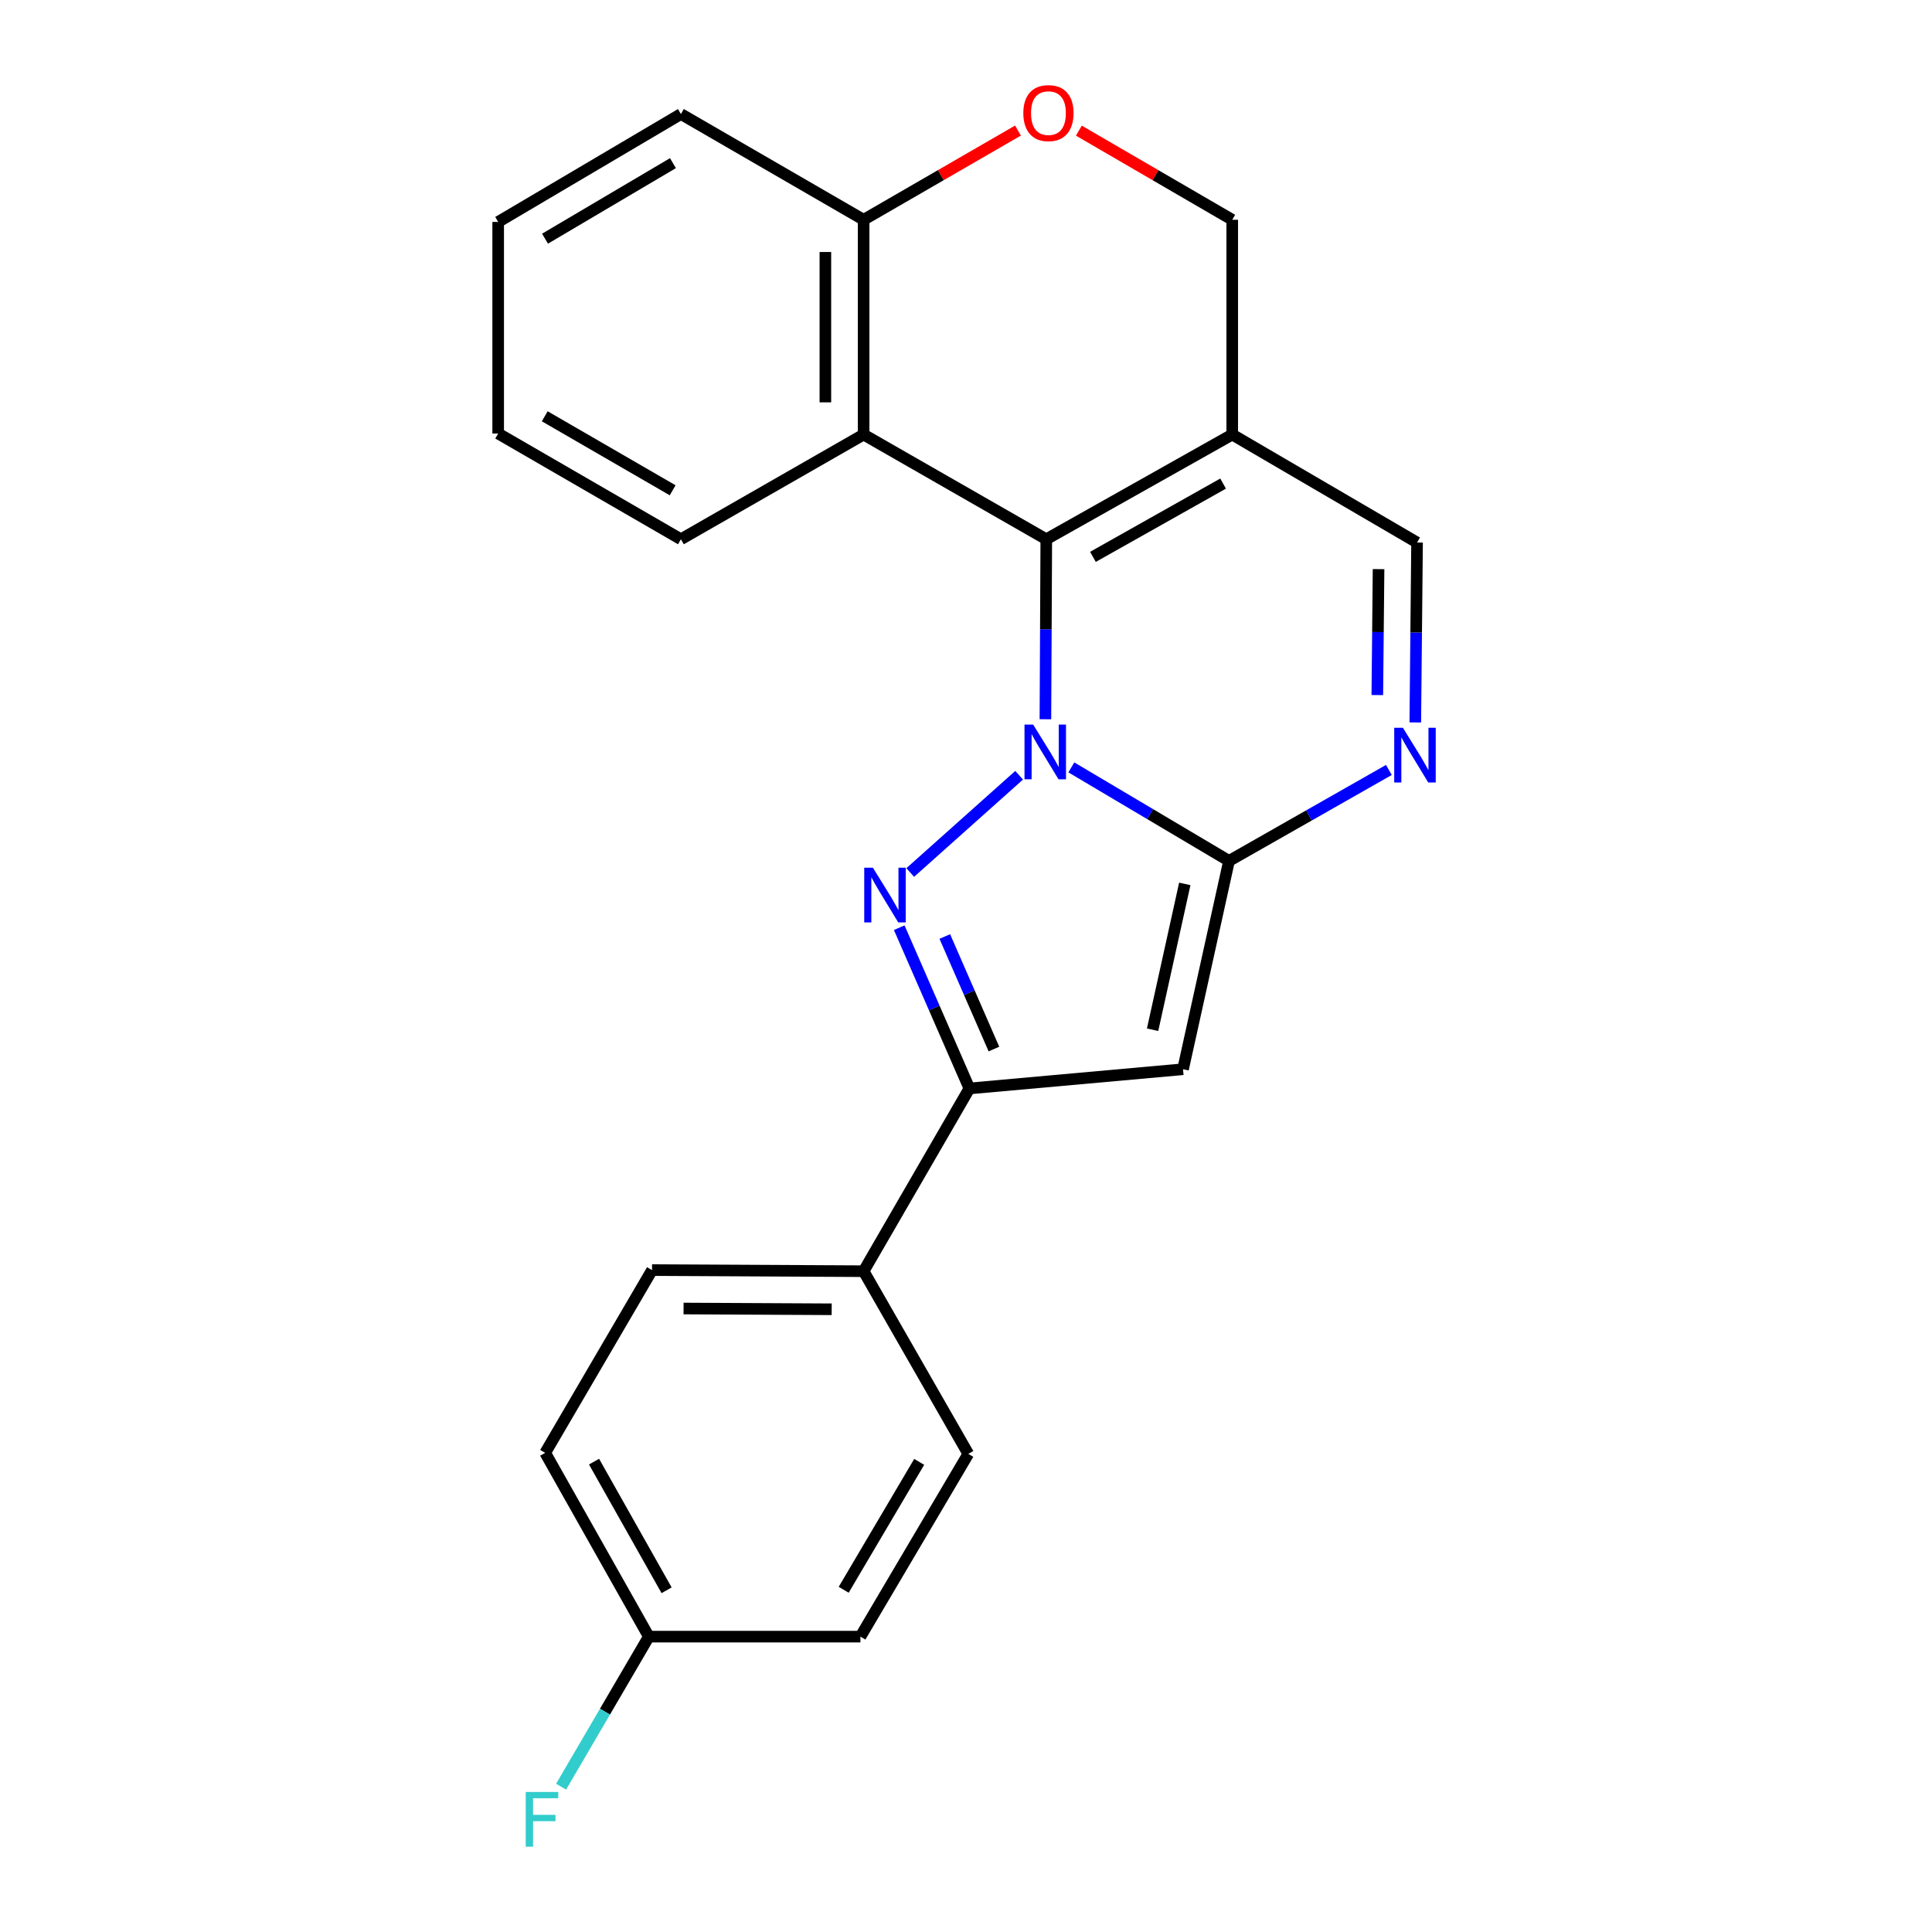<?xml version='1.0' encoding='iso-8859-1'?>
<svg version='1.1' baseProfile='full'
              xmlns='http://www.w3.org/2000/svg'
                      xmlns:rdkit='http://www.rdkit.org/xml'
                      xmlns:xlink='http://www.w3.org/1999/xlink'
                  xml:space='preserve'
width='1000px' height='1000px' viewBox='0 0 1000 1000'>
<!-- END OF HEADER -->
<rect style='opacity:1.0;fill:#FFFFFF;stroke:none' width='1000' height='1000' x='0' y='0'> </rect>
<path class='bond-0' d='M 554.523,397.2 L 595.333,421.4' style='fill:none;fill-rule:evenodd;stroke:#0000FF;stroke-width:6px;stroke-linecap:butt;stroke-linejoin:miter;stroke-opacity:1' />
<path class='bond-0' d='M 595.333,421.4 L 636.142,445.6' style='fill:none;fill-rule:evenodd;stroke:#000000;stroke-width:6px;stroke-linecap:butt;stroke-linejoin:miter;stroke-opacity:1' />
<path class='bond-1' d='M 527.498,401.268 L 471.134,451.61' style='fill:none;fill-rule:evenodd;stroke:#0000FF;stroke-width:6px;stroke-linecap:butt;stroke-linejoin:miter;stroke-opacity:1' />
<path class='bond-2' d='M 541.101,372.28 L 541.329,325.697' style='fill:none;fill-rule:evenodd;stroke:#0000FF;stroke-width:6px;stroke-linecap:butt;stroke-linejoin:miter;stroke-opacity:1' />
<path class='bond-2' d='M 541.329,325.697 L 541.557,279.114' style='fill:none;fill-rule:evenodd;stroke:#000000;stroke-width:6px;stroke-linecap:butt;stroke-linejoin:miter;stroke-opacity:1' />
<path class='bond-3' d='M 636.142,445.6 L 612.336,553.435' style='fill:none;fill-rule:evenodd;stroke:#000000;stroke-width:6px;stroke-linecap:butt;stroke-linejoin:miter;stroke-opacity:1' />
<path class='bond-3' d='M 613.244,457.508 L 596.58,532.993' style='fill:none;fill-rule:evenodd;stroke:#000000;stroke-width:6px;stroke-linecap:butt;stroke-linejoin:miter;stroke-opacity:1' />
<path class='bond-6' d='M 636.142,445.6 L 677.511,422.063' style='fill:none;fill-rule:evenodd;stroke:#000000;stroke-width:6px;stroke-linecap:butt;stroke-linejoin:miter;stroke-opacity:1' />
<path class='bond-6' d='M 677.511,422.063 L 718.879,398.527' style='fill:none;fill-rule:evenodd;stroke:#0000FF;stroke-width:6px;stroke-linecap:butt;stroke-linejoin:miter;stroke-opacity:1' />
<path class='bond-4' d='M 465.439,480.172 L 483.601,521.779' style='fill:none;fill-rule:evenodd;stroke:#0000FF;stroke-width:6px;stroke-linecap:butt;stroke-linejoin:miter;stroke-opacity:1' />
<path class='bond-4' d='M 483.601,521.779 L 501.763,563.386' style='fill:none;fill-rule:evenodd;stroke:#000000;stroke-width:6px;stroke-linecap:butt;stroke-linejoin:miter;stroke-opacity:1' />
<path class='bond-4' d='M 489.027,484.736 L 501.741,513.861' style='fill:none;fill-rule:evenodd;stroke:#0000FF;stroke-width:6px;stroke-linecap:butt;stroke-linejoin:miter;stroke-opacity:1' />
<path class='bond-4' d='M 501.741,513.861 L 514.454,542.986' style='fill:none;fill-rule:evenodd;stroke:#000000;stroke-width:6px;stroke-linecap:butt;stroke-linejoin:miter;stroke-opacity:1' />
<path class='bond-5' d='M 541.557,279.114 L 637.803,224.927' style='fill:none;fill-rule:evenodd;stroke:#000000;stroke-width:6px;stroke-linecap:butt;stroke-linejoin:miter;stroke-opacity:1' />
<path class='bond-5' d='M 565.704,288.232 L 633.076,250.301' style='fill:none;fill-rule:evenodd;stroke:#000000;stroke-width:6px;stroke-linecap:butt;stroke-linejoin:miter;stroke-opacity:1' />
<path class='bond-7' d='M 541.557,279.114 L 447.005,224.927' style='fill:none;fill-rule:evenodd;stroke:#000000;stroke-width:6px;stroke-linecap:butt;stroke-linejoin:miter;stroke-opacity:1' />
<path class='bond-23' d='M 612.336,553.435 L 501.763,563.386' style='fill:none;fill-rule:evenodd;stroke:#000000;stroke-width:6px;stroke-linecap:butt;stroke-linejoin:miter;stroke-opacity:1' />
<path class='bond-12' d='M 501.763,563.386 L 447.005,657.971' style='fill:none;fill-rule:evenodd;stroke:#000000;stroke-width:6px;stroke-linecap:butt;stroke-linejoin:miter;stroke-opacity:1' />
<path class='bond-8' d='M 637.803,224.927 L 733.465,280.807' style='fill:none;fill-rule:evenodd;stroke:#000000;stroke-width:6px;stroke-linecap:butt;stroke-linejoin:miter;stroke-opacity:1' />
<path class='bond-11' d='M 637.803,224.927 L 637.803,113.76' style='fill:none;fill-rule:evenodd;stroke:#000000;stroke-width:6px;stroke-linecap:butt;stroke-linejoin:miter;stroke-opacity:1' />
<path class='bond-25' d='M 732.553,373.93 L 733.009,327.369' style='fill:none;fill-rule:evenodd;stroke:#0000FF;stroke-width:6px;stroke-linecap:butt;stroke-linejoin:miter;stroke-opacity:1' />
<path class='bond-25' d='M 733.009,327.369 L 733.465,280.807' style='fill:none;fill-rule:evenodd;stroke:#000000;stroke-width:6px;stroke-linecap:butt;stroke-linejoin:miter;stroke-opacity:1' />
<path class='bond-25' d='M 712.899,359.768 L 713.218,327.175' style='fill:none;fill-rule:evenodd;stroke:#0000FF;stroke-width:6px;stroke-linecap:butt;stroke-linejoin:miter;stroke-opacity:1' />
<path class='bond-25' d='M 713.218,327.175 L 713.537,294.582' style='fill:none;fill-rule:evenodd;stroke:#000000;stroke-width:6px;stroke-linecap:butt;stroke-linejoin:miter;stroke-opacity:1' />
<path class='bond-10' d='M 447.005,224.927 L 447.005,113.76' style='fill:none;fill-rule:evenodd;stroke:#000000;stroke-width:6px;stroke-linecap:butt;stroke-linejoin:miter;stroke-opacity:1' />
<path class='bond-10' d='M 427.212,208.252 L 427.212,130.435' style='fill:none;fill-rule:evenodd;stroke:#000000;stroke-width:6px;stroke-linecap:butt;stroke-linejoin:miter;stroke-opacity:1' />
<path class='bond-19' d='M 447.005,224.927 L 352.442,279.114' style='fill:none;fill-rule:evenodd;stroke:#000000;stroke-width:6px;stroke-linecap:butt;stroke-linejoin:miter;stroke-opacity:1' />
<path class='bond-9' d='M 526.905,67.574 L 486.955,90.667' style='fill:none;fill-rule:evenodd;stroke:#FF0000;stroke-width:6px;stroke-linecap:butt;stroke-linejoin:miter;stroke-opacity:1' />
<path class='bond-9' d='M 486.955,90.667 L 447.005,113.76' style='fill:none;fill-rule:evenodd;stroke:#000000;stroke-width:6px;stroke-linecap:butt;stroke-linejoin:miter;stroke-opacity:1' />
<path class='bond-24' d='M 558.418,67.618 L 598.111,90.689' style='fill:none;fill-rule:evenodd;stroke:#FF0000;stroke-width:6px;stroke-linecap:butt;stroke-linejoin:miter;stroke-opacity:1' />
<path class='bond-24' d='M 598.111,90.689 L 637.803,113.76' style='fill:none;fill-rule:evenodd;stroke:#000000;stroke-width:6px;stroke-linecap:butt;stroke-linejoin:miter;stroke-opacity:1' />
<path class='bond-20' d='M 447.005,113.76 L 352.442,59.023' style='fill:none;fill-rule:evenodd;stroke:#000000;stroke-width:6px;stroke-linecap:butt;stroke-linejoin:miter;stroke-opacity:1' />
<path class='bond-13' d='M 447.005,657.971 L 337.487,657.41' style='fill:none;fill-rule:evenodd;stroke:#000000;stroke-width:6px;stroke-linecap:butt;stroke-linejoin:miter;stroke-opacity:1' />
<path class='bond-13' d='M 430.476,677.679 L 353.814,677.287' style='fill:none;fill-rule:evenodd;stroke:#000000;stroke-width:6px;stroke-linecap:butt;stroke-linejoin:miter;stroke-opacity:1' />
<path class='bond-14' d='M 447.005,657.971 L 501.192,752.534' style='fill:none;fill-rule:evenodd;stroke:#000000;stroke-width:6px;stroke-linecap:butt;stroke-linejoin:miter;stroke-opacity:1' />
<path class='bond-17' d='M 337.487,657.41 L 282.19,751.996' style='fill:none;fill-rule:evenodd;stroke:#000000;stroke-width:6px;stroke-linecap:butt;stroke-linejoin:miter;stroke-opacity:1' />
<path class='bond-16' d='M 501.192,752.534 L 445.355,847.12' style='fill:none;fill-rule:evenodd;stroke:#000000;stroke-width:6px;stroke-linecap:butt;stroke-linejoin:miter;stroke-opacity:1' />
<path class='bond-16' d='M 475.772,756.661 L 436.687,822.87' style='fill:none;fill-rule:evenodd;stroke:#000000;stroke-width:6px;stroke-linecap:butt;stroke-linejoin:miter;stroke-opacity:1' />
<path class='bond-15' d='M 335.838,847.12 L 445.355,847.12' style='fill:none;fill-rule:evenodd;stroke:#000000;stroke-width:6px;stroke-linecap:butt;stroke-linejoin:miter;stroke-opacity:1' />
<path class='bond-18' d='M 335.838,847.12 L 313.13,885.952' style='fill:none;fill-rule:evenodd;stroke:#000000;stroke-width:6px;stroke-linecap:butt;stroke-linejoin:miter;stroke-opacity:1' />
<path class='bond-18' d='M 313.13,885.952 L 290.422,924.784' style='fill:none;fill-rule:evenodd;stroke:#33CCCC;stroke-width:6px;stroke-linecap:butt;stroke-linejoin:miter;stroke-opacity:1' />
<path class='bond-27' d='M 335.838,847.12 L 282.19,751.996' style='fill:none;fill-rule:evenodd;stroke:#000000;stroke-width:6px;stroke-linecap:butt;stroke-linejoin:miter;stroke-opacity:1' />
<path class='bond-27' d='M 345.03,823.128 L 307.477,756.541' style='fill:none;fill-rule:evenodd;stroke:#000000;stroke-width:6px;stroke-linecap:butt;stroke-linejoin:miter;stroke-opacity:1' />
<path class='bond-21' d='M 352.442,279.114 L 257.856,224.388' style='fill:none;fill-rule:evenodd;stroke:#000000;stroke-width:6px;stroke-linecap:butt;stroke-linejoin:miter;stroke-opacity:1' />
<path class='bond-21' d='M 348.166,253.773 L 281.956,215.465' style='fill:none;fill-rule:evenodd;stroke:#000000;stroke-width:6px;stroke-linecap:butt;stroke-linejoin:miter;stroke-opacity:1' />
<path class='bond-26' d='M 352.442,59.023 L 257.856,114.871' style='fill:none;fill-rule:evenodd;stroke:#000000;stroke-width:6px;stroke-linecap:butt;stroke-linejoin:miter;stroke-opacity:1' />
<path class='bond-26' d='M 348.317,84.444 L 282.107,123.537' style='fill:none;fill-rule:evenodd;stroke:#000000;stroke-width:6px;stroke-linecap:butt;stroke-linejoin:miter;stroke-opacity:1' />
<path class='bond-22' d='M 257.856,224.388 L 257.856,114.871' style='fill:none;fill-rule:evenodd;stroke:#000000;stroke-width:6px;stroke-linecap:butt;stroke-linejoin:miter;stroke-opacity:1' />
<path  class='atom-0' d='M 534.758 375.032
L 544.038 390.032
Q 544.958 391.512, 546.438 394.192
Q 547.918 396.872, 547.998 397.032
L 547.998 375.032
L 551.758 375.032
L 551.758 403.352
L 547.878 403.352
L 537.918 386.952
Q 536.758 385.032, 535.518 382.832
Q 534.318 380.632, 533.958 379.952
L 533.958 403.352
L 530.278 403.352
L 530.278 375.032
L 534.758 375.032
' fill='#0000FF'/>
<path  class='atom-2' d='M 451.806 449.121
L 461.086 464.121
Q 462.006 465.601, 463.486 468.281
Q 464.966 470.961, 465.046 471.121
L 465.046 449.121
L 468.806 449.121
L 468.806 477.441
L 464.926 477.441
L 454.966 461.041
Q 453.806 459.121, 452.566 456.921
Q 451.366 454.721, 451.006 454.041
L 451.006 477.441
L 447.326 477.441
L 447.326 449.121
L 451.806 449.121
' fill='#0000FF'/>
<path  class='atom-7' d='M 726.128 376.681
L 735.408 391.681
Q 736.328 393.161, 737.808 395.841
Q 739.288 398.521, 739.368 398.681
L 739.368 376.681
L 743.128 376.681
L 743.128 405.001
L 739.248 405.001
L 729.288 388.601
Q 728.128 386.681, 726.888 384.481
Q 725.688 382.281, 725.328 381.601
L 725.328 405.001
L 721.648 405.001
L 721.648 376.681
L 726.128 376.681
' fill='#0000FF'/>
<path  class='atom-10' d='M 529.668 58.542
Q 529.668 51.742, 533.028 47.943
Q 536.388 44.142, 542.668 44.142
Q 548.948 44.142, 552.308 47.943
Q 555.668 51.742, 555.668 58.542
Q 555.668 65.422, 552.268 69.343
Q 548.868 73.222, 542.668 73.222
Q 536.428 73.222, 533.028 69.343
Q 529.668 65.463, 529.668 58.542
M 542.668 70.022
Q 546.988 70.022, 549.308 67.142
Q 551.668 64.222, 551.668 58.542
Q 551.668 52.983, 549.308 50.182
Q 546.988 47.343, 542.668 47.343
Q 538.348 47.343, 535.988 50.142
Q 533.668 52.943, 533.668 58.542
Q 533.668 64.263, 535.988 67.142
Q 538.348 70.022, 542.668 70.022
' fill='#FF0000'/>
<path  class='atom-19' d='M 272.121 927.523
L 288.961 927.523
L 288.961 930.763
L 275.921 930.763
L 275.921 939.363
L 287.521 939.363
L 287.521 942.643
L 275.921 942.643
L 275.921 955.843
L 272.121 955.843
L 272.121 927.523
' fill='#33CCCC'/>
</svg>
